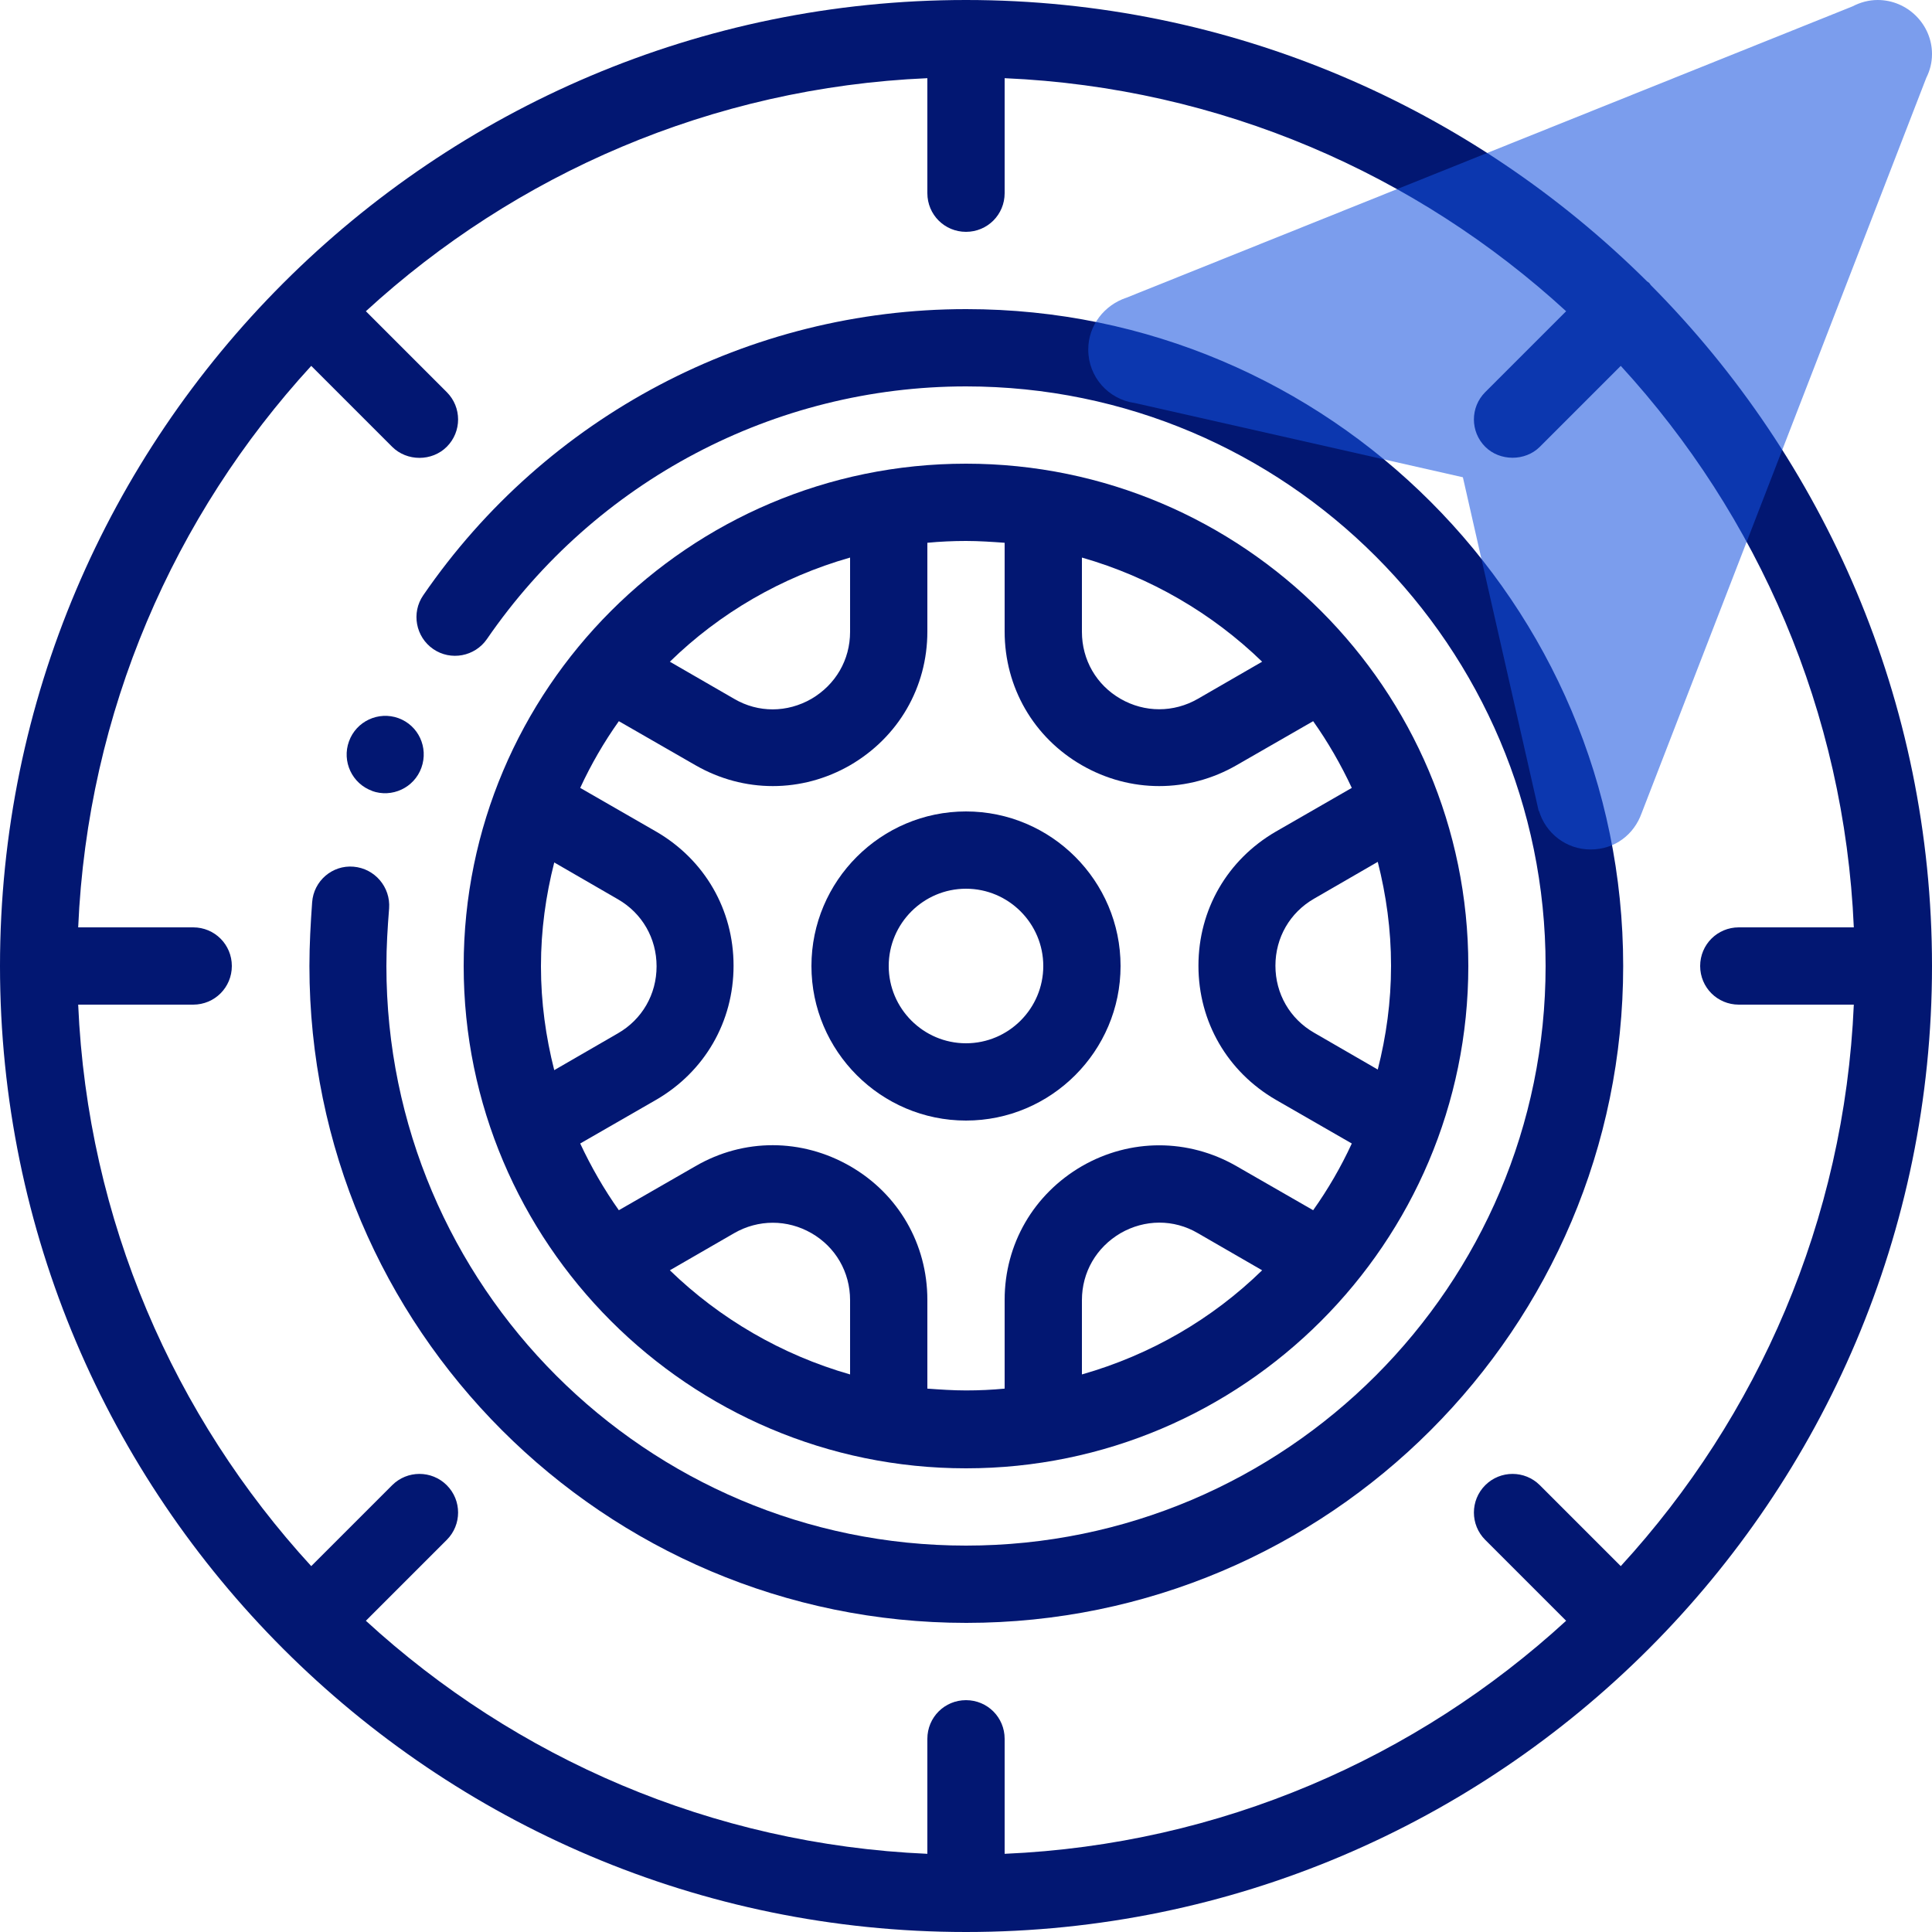 <?xml version="1.0" encoding="UTF-8"?>
<svg id="Capa_2" xmlns="http://www.w3.org/2000/svg" xmlns:xlink="http://www.w3.org/1999/xlink" viewBox="0 0 64 64">
  <defs>
    <style>
      .cls-1 {
        fill: none;
      }

      .cls-2 {
        fill: #021772;
      }

      .cls-3 {
        opacity: .71;
      }

      .cls-3, .cls-4 {
        isolation: isolate;
      }

      .cls-5 {
        clip-path: url(#clippath);
      }

      .cls-4 {
        fill: #1351df;
        opacity: .79;
      }
    </style>
    <clipPath id="clippath">
      <rect class="cls-1" x="36.04" width="27.96" height="28.14"/>
    </clipPath>
  </defs>
  <g id="Capa_1-2" data-name="Capa_1">
    <g>
      <g>
        <path class="cls-2" d="M54.68,9.44s-.03-.05-.05-.07-.05-.03-.07-.05C48.77,3.57,40.79,0,32,0,14.35,0,0,14.35,0,32s14.35,32,32,32,32-14.35,32-32c0-8.79-3.57-16.77-9.32-22.56ZM57.6,33.28h3.81c-.31,7.15-3.18,13.65-7.72,18.6l-2.68-2.68c-.5-.5-1.31-.5-1.81,0s-.5,1.31,0,1.81l2.68,2.68c-4.95,4.54-11.45,7.41-18.6,7.72v-3.81c0-.71-.57-1.28-1.28-1.28s-1.28.57-1.28,1.28v3.81c-7.15-.31-13.65-3.18-18.6-7.72l2.68-2.68c.5-.5.5-1.31,0-1.81s-1.31-.5-1.81,0l-2.68,2.68c-4.54-4.95-7.41-11.45-7.72-18.6h3.81c.71,0,1.28-.57,1.28-1.28s-.57-1.28-1.28-1.28h-3.81c.31-7.15,3.18-13.65,7.72-18.6,0,0,2.68,2.68,2.68,2.68.49.49,1.32.49,1.81,0,.5-.5.5-1.31,0-1.81l-2.68-2.68c4.95-4.54,11.45-7.41,18.6-7.72v3.81c0,.71.57,1.28,1.28,1.28s1.28-.57,1.28-1.28v-3.81c7.15.31,13.65,3.18,18.6,7.72l-2.68,2.68c-.5.5-.5,1.31,0,1.81.48.48,1.32.49,1.81,0l2.68-2.68c4.54,4.95,7.41,11.45,7.72,18.6h-3.81c-.71,0-1.28.57-1.28,1.28s.57,1.28,1.28,1.28Z"/>
        <path class="cls-2" d="M32,10.24c-7.18,0-13.9,3.54-17.98,9.48-.4.58-.25,1.38.33,1.78.58.4,1.38.25,1.78-.33,3.6-5.24,9.53-8.37,15.87-8.37,10.59,0,19.2,8.61,19.2,19.2s-8.61,19.2-19.2,19.2-19.2-8.61-19.2-19.2c0-.65.04-1.28.09-1.91.05-.7-.47-1.32-1.18-1.38-.7-.06-1.32.47-1.37,1.18-.05.7-.09,1.4-.09,2.11,0,12,9.76,21.76,21.76,21.76s21.76-9.76,21.76-21.76-9.76-21.76-21.76-21.76Z"/>
        <path class="cls-2" d="M32,48.64c9.18,0,16.64-7.47,16.64-16.64s-7.46-16.64-16.64-16.64-16.64,7.47-16.64,16.64,7.46,16.64,16.64,16.64ZM28.16,45.53c-2.27-.65-4.32-1.85-5.97-3.45l2.13-1.23c.8-.46,1.76-.46,2.56,0,.8.46,1.28,1.29,1.28,2.22v2.46ZM35.84,45.53v-2.46c0-.93.48-1.75,1.28-2.22.8-.46,1.76-.47,2.56,0l2.13,1.23c-1.65,1.61-3.69,2.8-5.97,3.45ZM46.08,32c0,1.19-.16,2.33-.44,3.43l-2.11-1.22c-.8-.46-1.28-1.29-1.28-2.22s.48-1.76,1.28-2.22l2.11-1.22c.28,1.1.44,2.25.44,3.43ZM35.84,18.47c2.27.65,4.32,1.85,5.97,3.45l-2.13,1.23c-.8.46-1.76.46-2.56,0-.8-.46-1.28-1.29-1.28-2.22v-2.46ZM33.28,17.98v2.94c0,1.85.96,3.51,2.56,4.43.8.46,1.68.69,2.56.69s1.76-.23,2.56-.69l2.54-1.46c.49.69.92,1.44,1.28,2.21l-2.52,1.45c-1.6.93-2.56,2.58-2.56,4.44s.96,3.51,2.56,4.44l2.52,1.45c-.36.78-.79,1.52-1.28,2.21l-2.54-1.46c-1.6-.92-3.52-.92-5.12,0-1.6.93-2.56,2.58-2.56,4.43v2.94c-.42.04-.85.06-1.28.06s-.86-.03-1.28-.06v-2.94c0-1.85-.96-3.51-2.56-4.43-1.6-.92-3.52-.93-5.12,0l-2.54,1.46c-.49-.69-.92-1.44-1.28-2.21l2.52-1.45c1.6-.93,2.56-2.58,2.56-4.44s-.96-3.51-2.56-4.44l-2.52-1.45c.36-.78.79-1.52,1.28-2.21l2.54,1.46c.8.46,1.68.69,2.56.69s1.76-.23,2.56-.69c1.6-.93,2.56-2.58,2.56-4.43v-2.94c.42-.04.85-.06,1.28-.06s.86.03,1.28.06ZM17.92,32c0-1.19.16-2.33.44-3.43l2.11,1.22c.8.46,1.28,1.29,1.28,2.22s-.48,1.76-1.28,2.22l-2.11,1.22c-.28-1.1-.44-2.25-.44-3.43ZM22.19,21.92c1.65-1.61,3.69-2.8,5.97-3.45v2.46c0,.93-.48,1.75-1.28,2.22-.8.46-1.76.47-2.56,0l-2.13-1.23Z"/>
        <path class="cls-2" d="M26.88,32c0,2.82,2.3,5.12,5.12,5.12s5.12-2.3,5.12-5.12-2.3-5.12-5.12-5.12-5.12,2.3-5.12,5.12ZM34.56,32c0,1.41-1.15,2.56-2.56,2.56s-2.56-1.15-2.56-2.56,1.15-2.56,2.56-2.56,2.56,1.15,2.56,2.56Z"/>
        <path class="cls-2" d="M12.32,26.2c.66.24,1.4-.1,1.64-.77s-.1-1.4-.76-1.64-1.4.1-1.64.77c-.24.66.1,1.4.77,1.64Z"/>
      </g>
      <g class="cls-3">
        <g class="cls-5">
          <path class="cls-4" d="M63.81,2.58c.12-.24.19-.5.19-.79C64,.81,63.19,0,62.2,0c-.3,0-.58.08-.83.21h0s-24.05,9.65-24.05,9.65h0c-.73.24-1.27.91-1.27,1.72,0,.91.67,1.65,1.54,1.77h0s10.87,2.46,10.87,2.46l2.51,11.05h.01c.22.74.9,1.28,1.71,1.28s1.44-.5,1.69-1.2h0L63.81,2.58Z"/>
        </g>
      </g>
    </g>
  </g>
</svg>